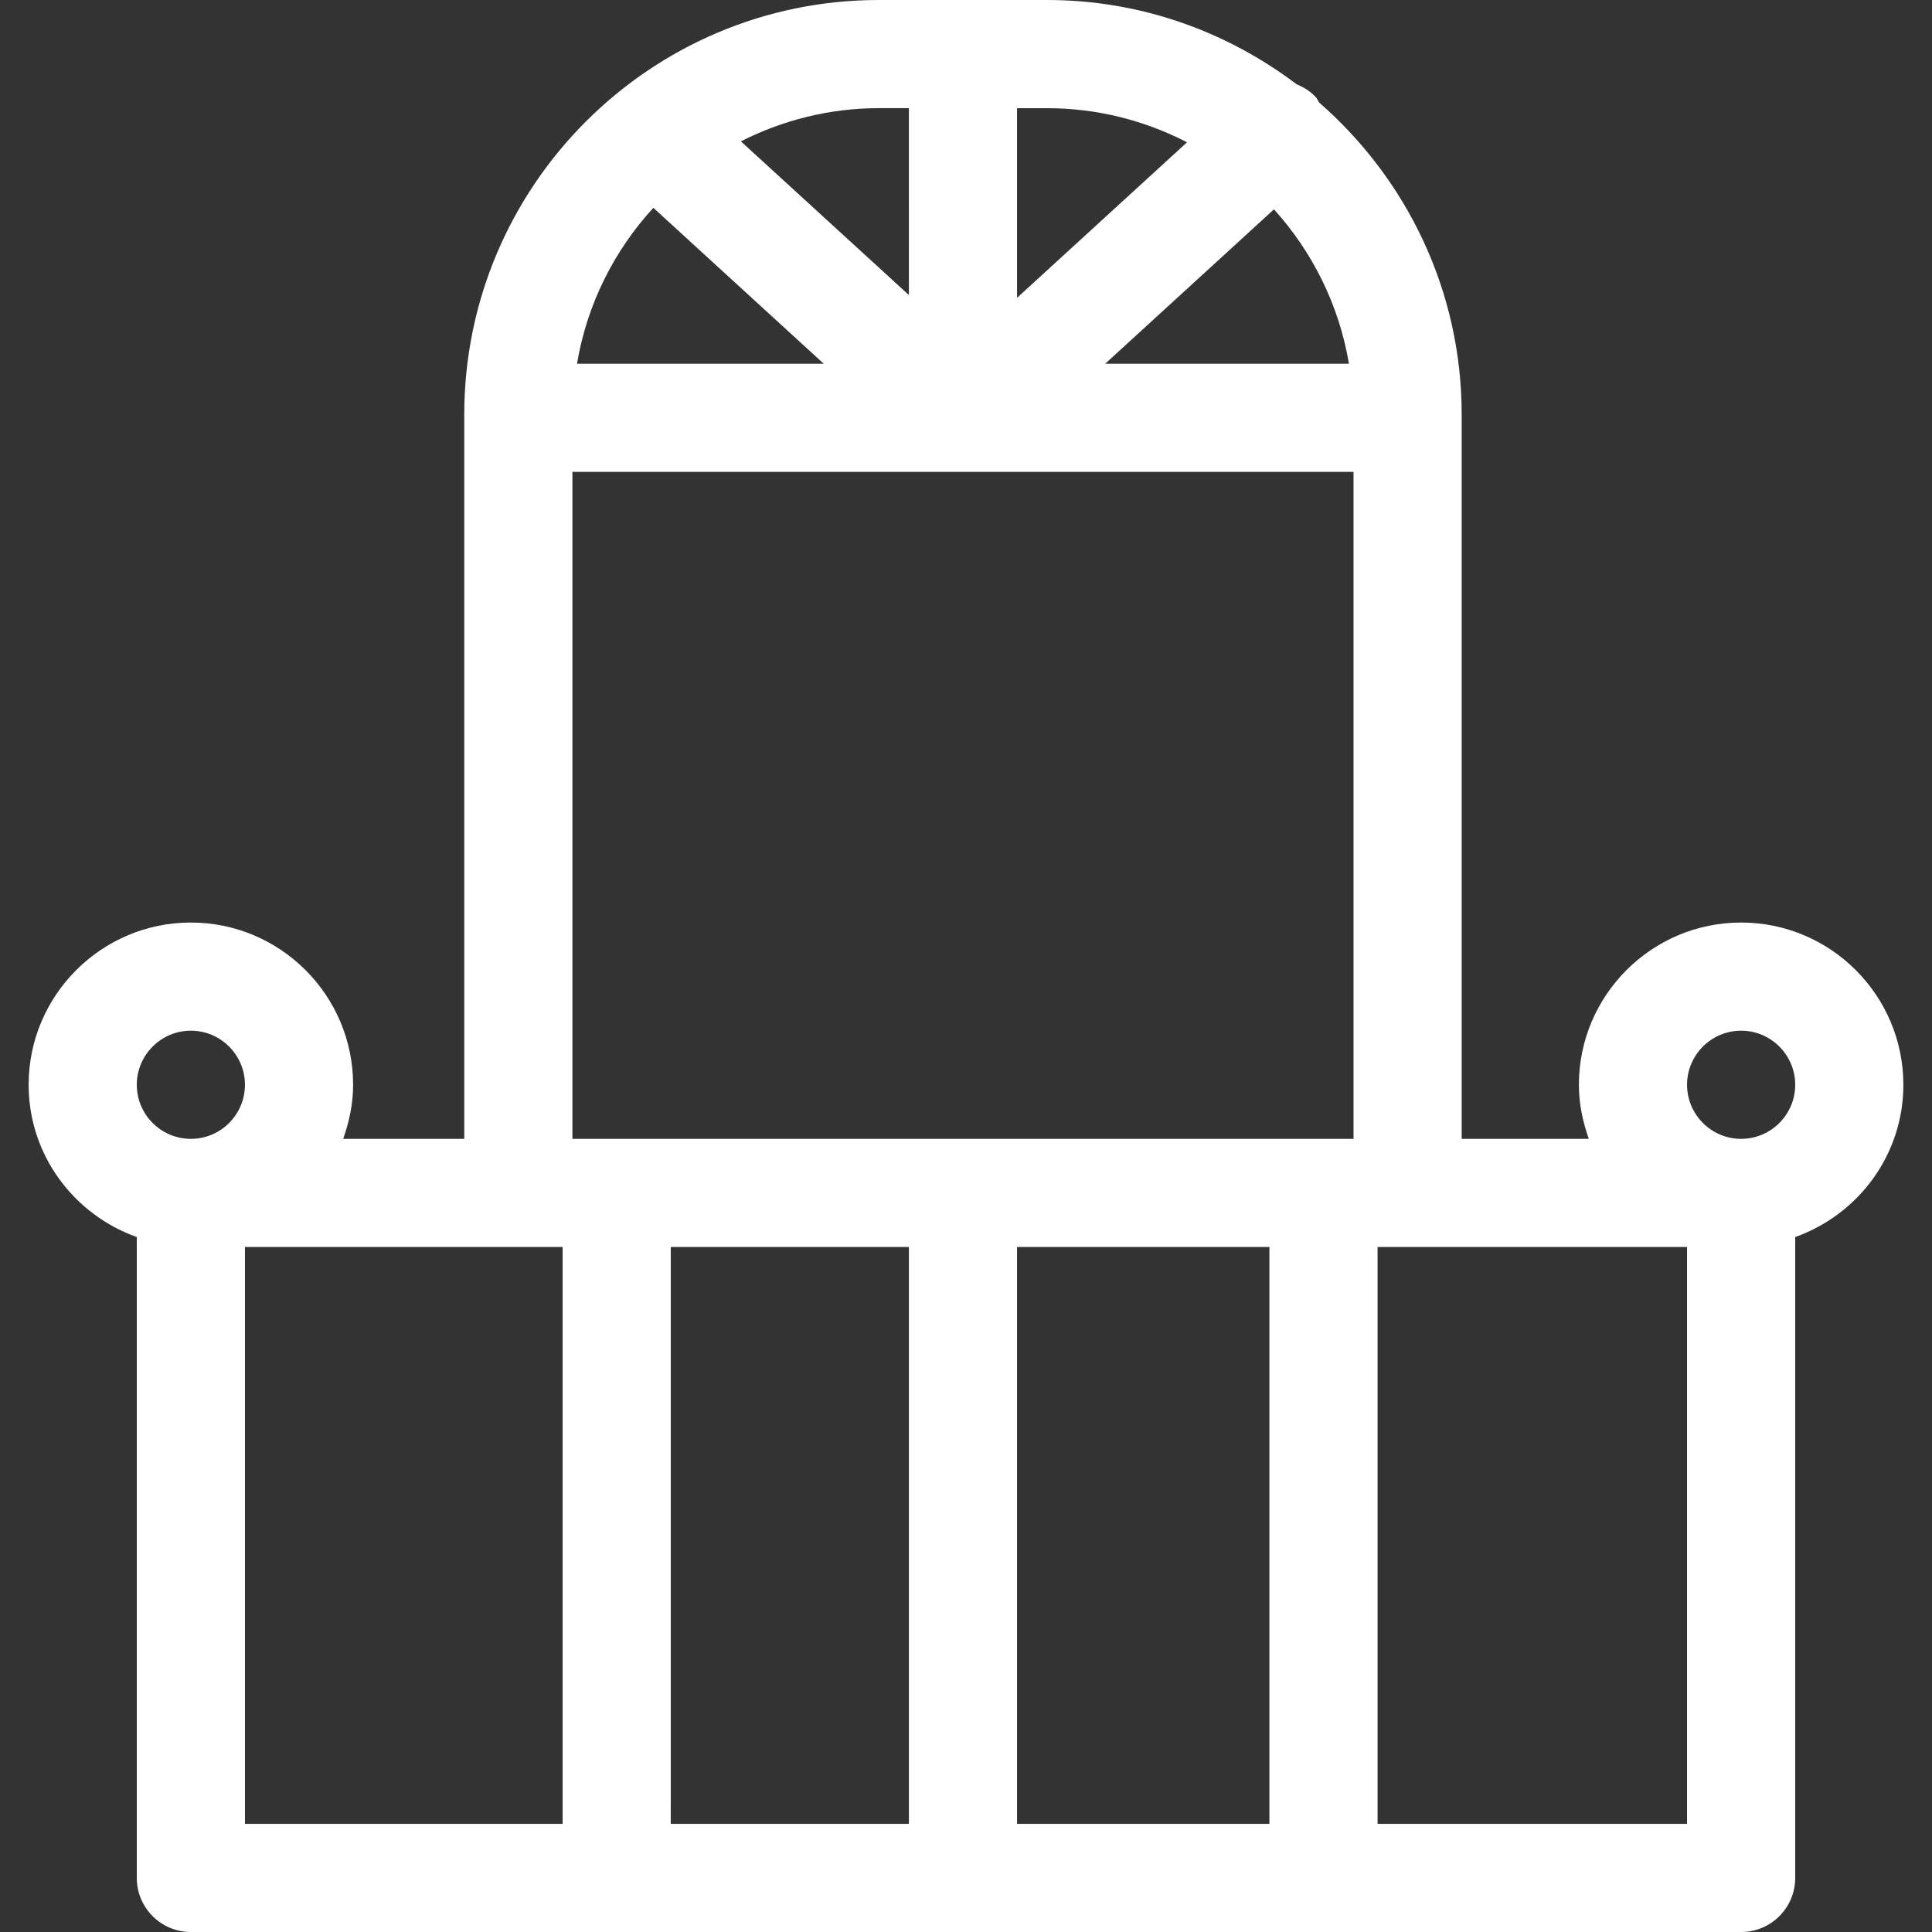 <?xml version="1.0" encoding="iso-8859-1"?>
<!-- Generator: Adobe Illustrator 16.0.0, SVG Export Plug-In . SVG Version: 6.00 Build 0)  -->
<!DOCTYPE svg PUBLIC "-//W3C//DTD SVG 1.1//EN" "http://www.w3.org/Graphics/SVG/1.1/DTD/svg11.dtd">
<svg xmlns="http://www.w3.org/2000/svg" xmlns:xlink="http://www.w3.org/1999/xlink" version="1.1" id="Capa_1" x="0px" y="0px" width="512px" height="512px" viewBox="0 0 256.105 256.105" style="enable-background:new 0 0 256.105 256.105;" xml:space="preserve">
<rect x="0" y="0" width="256.105" height="256.105" fill="#333333" stroke="none"/>
<g>
	<g>
		<path d="M230.803,122.291c-11.854,0-21.506,9.647-21.506,21.506c0,2.525,0.513,4.915,1.315,7.169H193.76V55.384v-0.425    c0-16.502-7.346-31.288-18.901-41.374c-0.154-0.21-0.22-0.462-0.396-0.663c-0.738-0.81-1.629-1.358-2.581-1.746    C162.664,4.195,151.229,0,138.801,0h-22.3C86.198,0,61.542,24.653,61.542,54.959v96.007H45.49    c0.803-2.254,1.318-4.644,1.318-7.169c0-11.858-9.649-21.506-21.506-21.506c-11.857,0-21.506,9.647-21.506,21.506    c0,9.334,6.011,17.217,14.337,20.186v84.954c0,3.958,3.211,7.169,7.169,7.169h56.446h45.903h47.791h55.361    c3.958,0,7.169-3.211,7.169-7.169v-84.954c8.325-2.969,14.337-10.852,14.337-20.186    C252.309,131.938,242.658,122.291,230.803,122.291z M25.302,136.628c3.953,0,7.168,3.216,7.168,7.169s-3.215,7.169-7.168,7.169    s-7.169-3.216-7.169-7.169S21.349,136.628,25.302,136.628z M32.471,241.769v-76.466h29.071H74.58v62.539v13.927H32.471z     M88.917,239.841v-17.726v-56.812h31.566v67.706v8.76H92.534h-3.622v-1.928H88.917z M162.766,241.769H134.82v-8.76v-67.706h33.453    v54.955v18.435v3.076H162.766z M223.634,241.769h-41.023v-16.335v-60.131h11.149h29.874V241.769z M230.803,150.966    c-3.953,0-7.169-3.216-7.169-7.169s3.216-7.169,7.169-7.169s7.169,3.216,7.169,7.169S234.756,150.966,230.803,150.966z     M168.875,27.75c5.092,5.626,8.63,12.667,9.94,20.465h-32.31L168.875,27.75z M157.353,18.862L134.82,39.479V14.342h3.981    C145.489,14.337,151.78,15.989,157.353,18.862z M116.501,14.337h3.981V39.11L98.211,18.738    C103.718,15.947,109.921,14.337,116.501,14.337z M86.609,27.549l22.586,20.666H76.486C77.814,40.321,81.415,33.208,86.609,27.549z     M75.879,62.553h51.772h0.401h51.371v88.413h-3.981h-47.791H81.748h-5.869V62.553z" fill="#FFFFFF"/>
	</g>
</g>
<g>
</g>
<g>
</g>
<g>
</g>
<g>
</g>
<g>
</g>
<g>
</g>
<g>
</g>
<g>
</g>
<g>
</g>
<g>
</g>
<g>
</g>
<g>
</g>
<g>
</g>
<g>
</g>
<g>
</g>
</svg>
